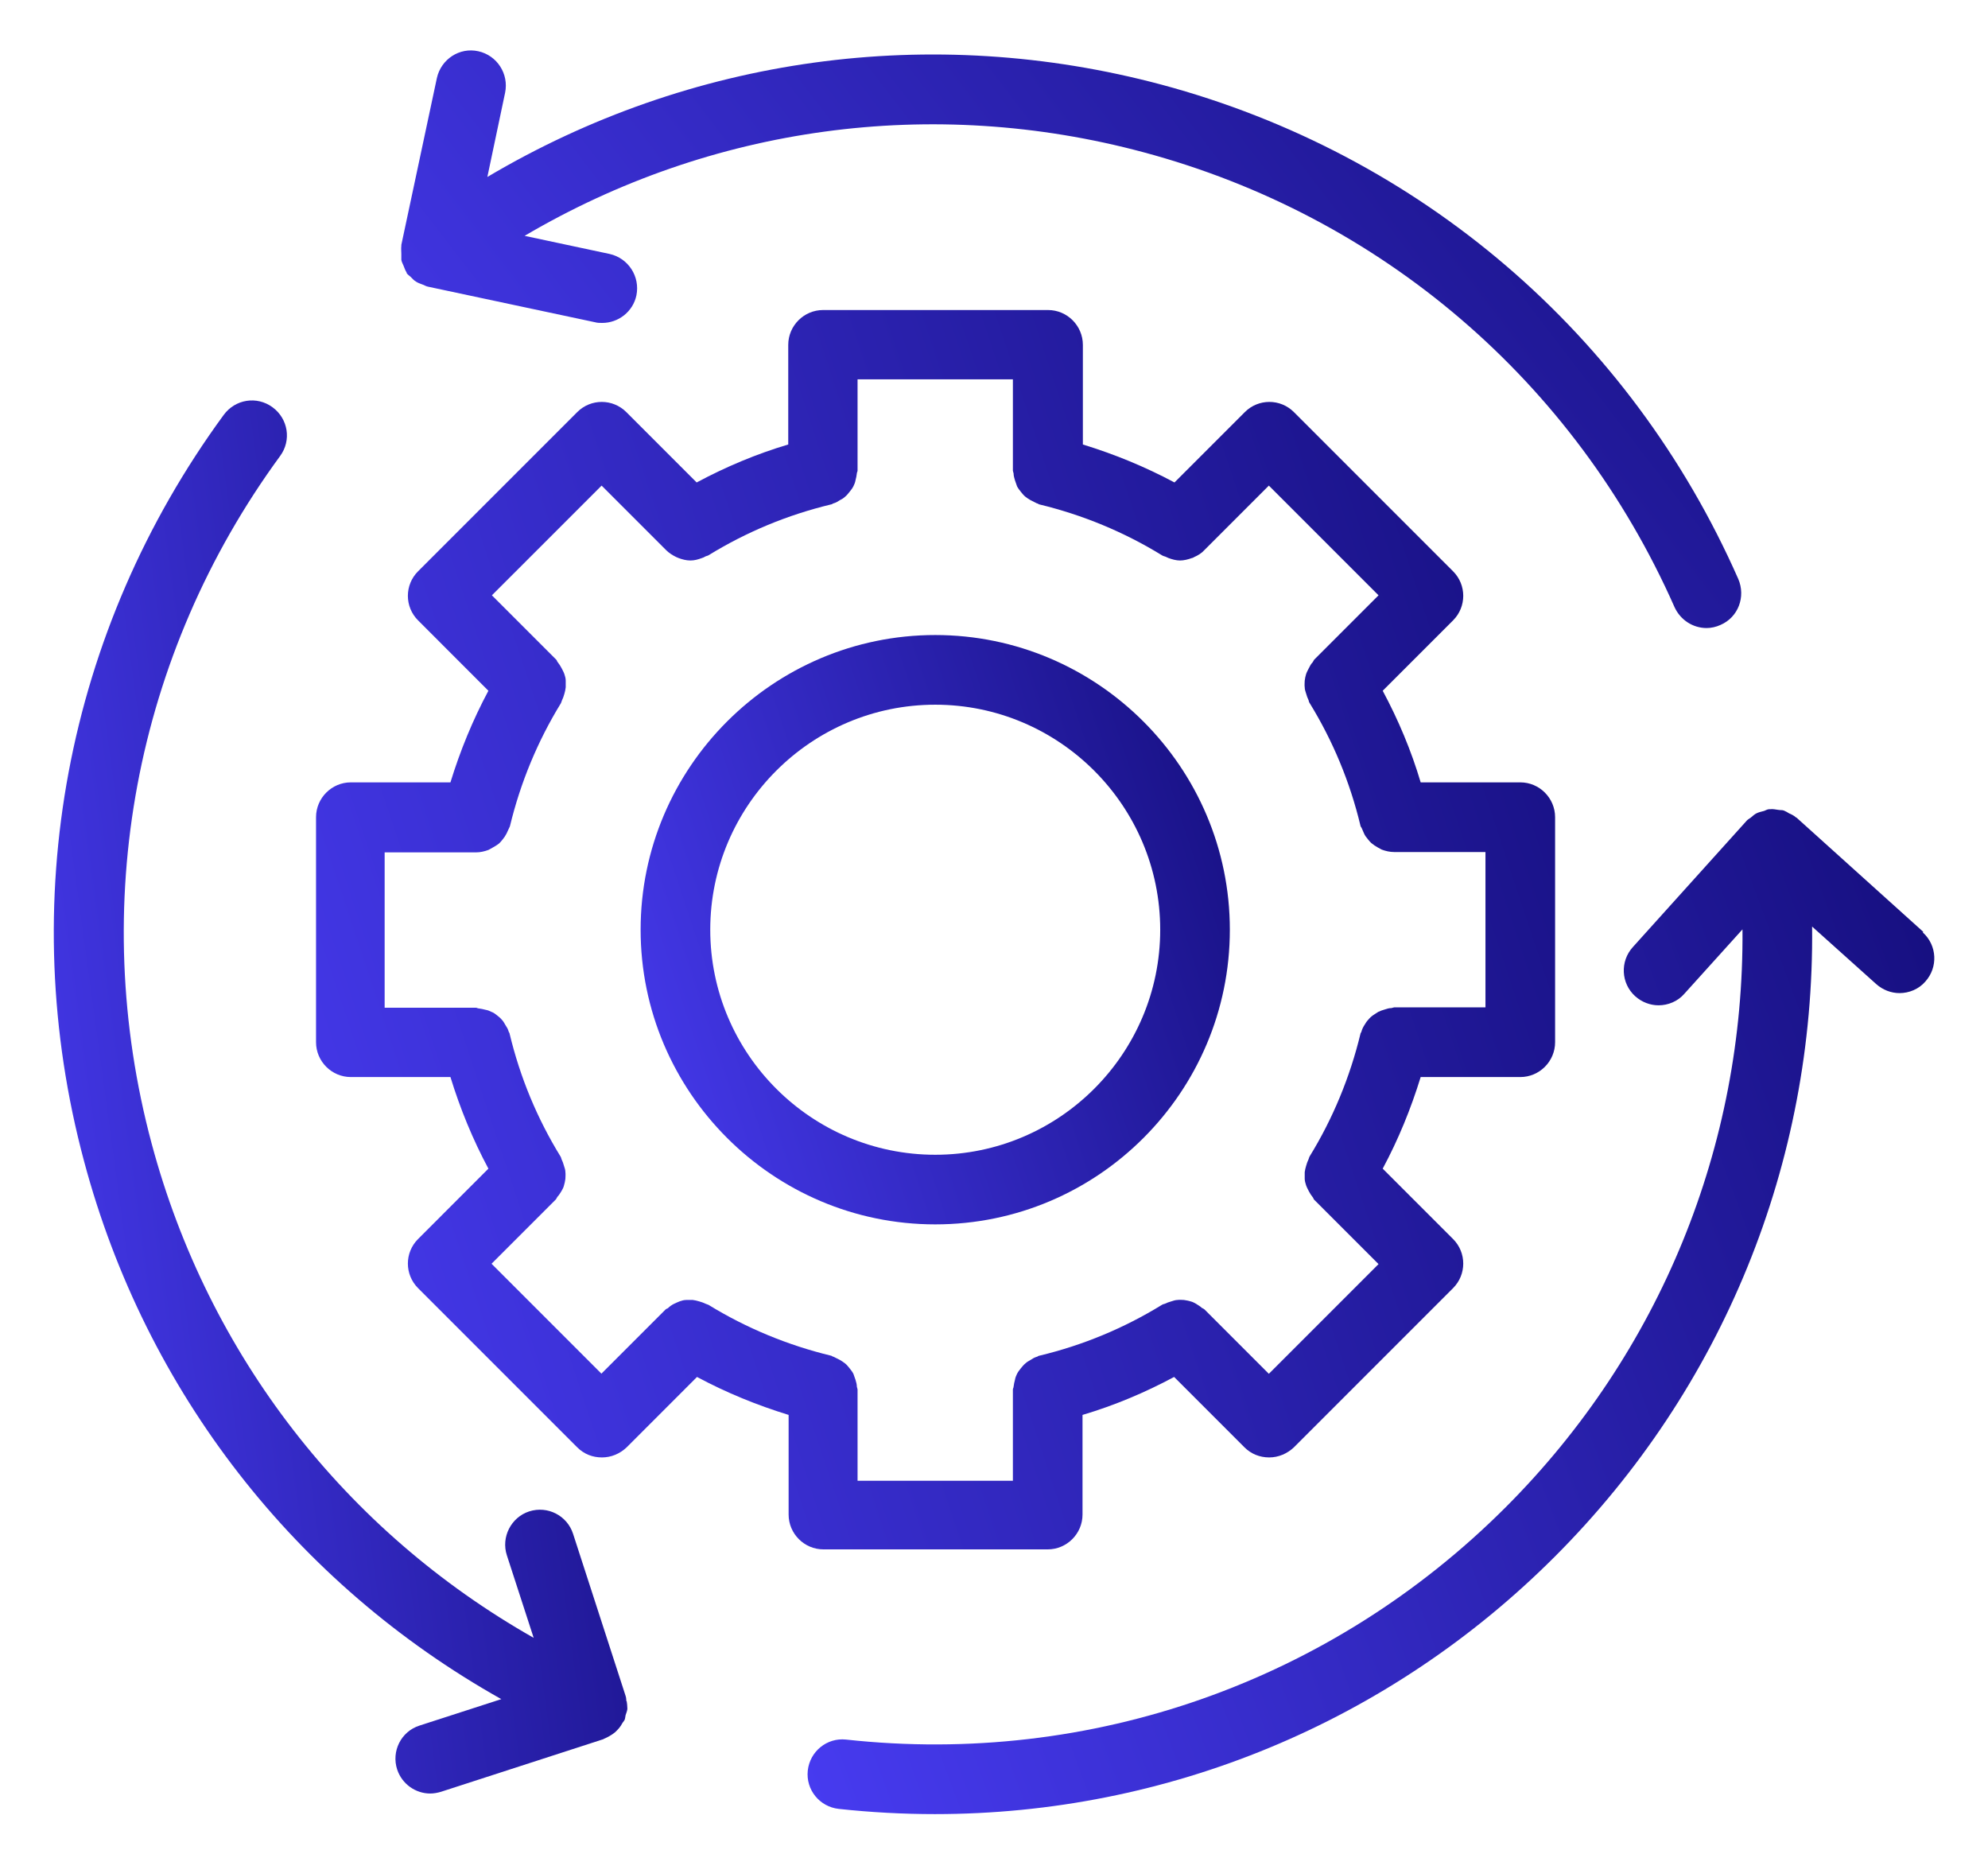 <svg xmlns="http://www.w3.org/2000/svg" width="74" height="69" viewBox="0 0 74 69" fill="none"><rect width="74" height="69" fill="white"></rect><path d="M38.999 57.661C39.712 57.661 40.295 57.078 40.295 56.364V52.657C41.475 52.307 42.616 51.828 43.705 51.244L46.323 53.863C46.569 54.109 46.893 54.239 47.243 54.239C47.593 54.239 47.917 54.096 48.164 53.863L54.088 47.939C54.593 47.433 54.593 46.616 54.088 46.111L51.469 43.492C52.053 42.403 52.519 41.263 52.882 40.083H56.59C57.303 40.083 57.886 39.5 57.886 38.787V30.413C57.886 29.7 57.303 29.116 56.59 29.116H52.882C52.532 27.936 52.053 26.796 51.469 25.707L54.088 23.088C54.593 22.583 54.593 21.766 54.088 21.261L48.164 15.337C47.658 14.831 46.842 14.831 46.336 15.337L43.718 17.955C42.629 17.372 41.488 16.905 40.308 16.542V12.835C40.308 12.122 39.725 11.538 39.012 11.538H30.638C29.925 11.538 29.341 12.122 29.341 12.835V16.542C28.162 16.892 27.021 17.372 25.932 17.955L23.314 15.337C22.808 14.831 21.991 14.831 21.486 15.337L15.562 21.261C15.056 21.766 15.056 22.583 15.562 23.088L18.18 25.707C17.597 26.796 17.13 27.936 16.767 29.116H13.06C12.347 29.116 11.764 29.7 11.764 30.413V38.787C11.764 39.5 12.347 40.083 13.06 40.083H16.767C17.13 41.263 17.597 42.403 18.18 43.492L15.562 46.111C15.056 46.616 15.056 47.433 15.562 47.939L21.486 53.863C21.745 54.122 22.069 54.239 22.406 54.239C22.743 54.239 23.067 54.109 23.327 53.863L25.945 51.244C27.034 51.828 28.175 52.294 29.355 52.657V56.364C29.355 57.078 29.938 57.661 30.651 57.661H39.025H38.999ZM22.381 51.115L18.297 47.031L20.695 44.633C20.695 44.633 20.734 44.568 20.747 44.542C20.812 44.477 20.851 44.4 20.903 44.322C20.942 44.257 20.981 44.179 20.994 44.115C21.02 44.037 21.032 43.959 21.046 43.868C21.046 43.791 21.058 43.713 21.046 43.622C21.046 43.544 21.02 43.466 20.994 43.389C20.968 43.298 20.942 43.22 20.903 43.142C20.89 43.116 20.89 43.078 20.864 43.039C19.995 41.626 19.36 40.096 18.971 38.476C18.971 38.437 18.933 38.411 18.933 38.385C18.907 38.294 18.868 38.229 18.816 38.152C18.777 38.087 18.738 38.009 18.686 37.957C18.634 37.892 18.57 37.84 18.505 37.789C18.44 37.737 18.375 37.685 18.297 37.659C18.22 37.62 18.155 37.594 18.077 37.581C17.986 37.555 17.909 37.542 17.818 37.529C17.779 37.529 17.753 37.503 17.714 37.503H14.318V31.722H17.714C17.883 31.722 18.038 31.683 18.181 31.631C18.233 31.605 18.271 31.579 18.323 31.553C18.414 31.502 18.505 31.45 18.583 31.385C18.621 31.346 18.66 31.307 18.699 31.255C18.764 31.177 18.816 31.1 18.855 31.022C18.881 30.97 18.907 30.905 18.933 30.853C18.945 30.814 18.971 30.789 18.984 30.737C19.373 29.129 20.009 27.587 20.877 26.174C20.89 26.148 20.903 26.109 20.916 26.07C20.955 25.992 20.981 25.915 21.007 25.824C21.032 25.746 21.046 25.668 21.058 25.578V25.331C21.058 25.24 21.032 25.163 21.007 25.085C20.981 25.007 20.942 24.942 20.903 24.864C20.864 24.787 20.812 24.709 20.76 24.644C20.734 24.618 20.734 24.579 20.708 24.553L18.31 22.155L22.394 18.072L24.792 20.47C24.909 20.587 25.038 20.665 25.168 20.729C25.194 20.742 25.233 20.755 25.259 20.768C25.401 20.82 25.544 20.859 25.699 20.859C25.855 20.859 25.984 20.82 26.127 20.768C26.166 20.755 26.205 20.742 26.244 20.716C26.282 20.69 26.334 20.69 26.373 20.665C27.786 19.796 29.316 19.161 30.936 18.772C30.975 18.772 31.001 18.733 31.027 18.733C31.118 18.707 31.183 18.668 31.26 18.616C31.338 18.578 31.403 18.539 31.455 18.487C31.52 18.435 31.571 18.37 31.623 18.305C31.675 18.24 31.727 18.176 31.766 18.098C31.805 18.02 31.831 17.955 31.844 17.878C31.87 17.787 31.883 17.709 31.895 17.618C31.895 17.579 31.921 17.553 31.921 17.515V14.118H37.703V17.515C37.703 17.515 37.716 17.579 37.729 17.618C37.729 17.709 37.755 17.787 37.781 17.878C37.807 17.955 37.833 18.033 37.858 18.098C37.897 18.176 37.949 18.24 38.001 18.305C38.053 18.37 38.105 18.435 38.17 18.487C38.234 18.539 38.299 18.578 38.364 18.616L38.597 18.733C38.636 18.733 38.662 18.772 38.688 18.772C40.296 19.161 41.838 19.796 43.251 20.665C43.29 20.69 43.342 20.703 43.381 20.716C43.42 20.729 43.459 20.755 43.497 20.768C43.64 20.82 43.783 20.859 43.925 20.859C44.068 20.859 44.223 20.82 44.366 20.768C44.392 20.768 44.431 20.742 44.457 20.729C44.599 20.665 44.729 20.587 44.833 20.47L47.231 18.072L51.314 22.155L48.916 24.553C48.916 24.553 48.877 24.618 48.864 24.644C48.799 24.709 48.76 24.787 48.721 24.864C48.683 24.942 48.644 25.007 48.618 25.085C48.592 25.163 48.579 25.24 48.566 25.331C48.566 25.409 48.553 25.487 48.566 25.578C48.566 25.655 48.592 25.733 48.618 25.811C48.644 25.901 48.67 25.979 48.709 26.057C48.721 26.096 48.721 26.122 48.747 26.161C49.616 27.574 50.251 29.103 50.64 30.724C50.64 30.763 50.679 30.789 50.692 30.828C50.718 30.892 50.744 30.944 50.77 31.009C50.809 31.1 50.86 31.165 50.925 31.242C50.964 31.294 51.003 31.333 51.042 31.372C51.12 31.437 51.197 31.489 51.288 31.54C51.34 31.566 51.379 31.592 51.431 31.618C51.573 31.67 51.729 31.709 51.897 31.709H55.294V37.49H51.897C51.897 37.49 51.833 37.503 51.794 37.516C51.703 37.516 51.625 37.542 51.547 37.568C51.457 37.594 51.379 37.62 51.301 37.659C51.236 37.698 51.184 37.737 51.12 37.776C51.042 37.828 50.977 37.892 50.925 37.957C50.873 38.009 50.834 38.074 50.795 38.139C50.744 38.216 50.705 38.294 50.679 38.385C50.679 38.424 50.64 38.437 50.64 38.476C50.251 40.083 49.616 41.626 48.747 43.039C48.734 43.065 48.721 43.103 48.709 43.142C48.67 43.22 48.644 43.298 48.618 43.389C48.592 43.466 48.579 43.544 48.566 43.622V43.868C48.566 43.946 48.592 44.037 48.618 44.115C48.644 44.192 48.683 44.257 48.721 44.335C48.76 44.413 48.812 44.49 48.864 44.555C48.89 44.581 48.89 44.62 48.916 44.646L51.314 47.044L47.231 51.127L44.833 48.729C44.833 48.729 44.781 48.691 44.742 48.678C44.677 48.613 44.599 48.574 44.522 48.522C44.457 48.483 44.379 48.444 44.314 48.431C44.236 48.405 44.146 48.392 44.068 48.379C43.99 48.379 43.912 48.366 43.834 48.379C43.757 48.379 43.679 48.405 43.601 48.431C43.51 48.457 43.433 48.483 43.355 48.522C43.316 48.535 43.29 48.535 43.251 48.561C41.838 49.429 40.309 50.065 38.688 50.453C38.649 50.453 38.623 50.492 38.597 50.492C38.507 50.518 38.442 50.557 38.364 50.609C38.299 50.648 38.221 50.687 38.17 50.739C38.105 50.791 38.053 50.855 38.001 50.92C37.949 50.985 37.897 51.05 37.858 51.127C37.82 51.205 37.794 51.27 37.781 51.348C37.755 51.439 37.742 51.516 37.729 51.607C37.729 51.646 37.703 51.672 37.703 51.711V55.107H31.921V51.711C31.921 51.711 31.908 51.646 31.895 51.607C31.895 51.516 31.87 51.439 31.844 51.348C31.818 51.27 31.792 51.192 31.766 51.127C31.727 51.05 31.675 50.985 31.623 50.92C31.571 50.855 31.52 50.791 31.455 50.739C31.39 50.687 31.325 50.648 31.26 50.609L31.027 50.492C30.988 50.492 30.962 50.453 30.936 50.453C29.329 50.065 27.786 49.429 26.373 48.561C26.347 48.548 26.308 48.535 26.27 48.522C26.192 48.483 26.114 48.457 26.023 48.431C25.945 48.405 25.868 48.392 25.79 48.379H25.544C25.453 48.379 25.375 48.405 25.297 48.431C25.22 48.457 25.155 48.496 25.09 48.522C25.012 48.561 24.934 48.613 24.869 48.678C24.844 48.703 24.805 48.703 24.779 48.729L22.381 51.127L22.381 51.115Z" fill="url(#paint0_linear_2060_1259)"></path><path d="M34.813 45.566C40.866 45.566 45.779 40.641 45.779 34.6C45.779 28.559 40.853 23.633 34.813 23.633C28.772 23.633 23.846 28.559 23.846 34.6C23.846 40.641 28.772 45.566 34.813 45.566ZM34.813 26.226C39.427 26.226 43.187 29.985 43.187 34.6C43.187 39.215 39.428 42.975 34.813 42.975C30.198 42.975 26.438 39.215 26.438 34.6C26.438 29.985 30.198 26.226 34.813 26.226Z" fill="url(#paint1_linear_2060_1259)"></path><path d="M71.589 34.678L66.87 30.426C66.87 30.426 66.844 30.426 66.844 30.413C66.767 30.348 66.689 30.309 66.598 30.27C66.533 30.231 66.469 30.192 66.404 30.166C66.339 30.14 66.274 30.154 66.196 30.14C66.093 30.128 66.002 30.102 65.898 30.115H65.859C65.794 30.115 65.73 30.154 65.665 30.179C65.574 30.205 65.496 30.218 65.406 30.257C65.315 30.296 65.25 30.361 65.172 30.426C65.12 30.465 65.069 30.491 65.03 30.529L60.778 35.248C60.298 35.779 60.337 36.596 60.868 37.076C61.115 37.296 61.426 37.413 61.737 37.413C62.087 37.413 62.45 37.27 62.696 36.985L64.861 34.587C64.926 42.624 61.802 50.337 56.046 56.093C49.565 62.574 40.62 65.737 31.494 64.739C30.781 64.661 30.146 65.18 30.068 65.893C29.991 66.606 30.509 67.241 31.222 67.319C32.415 67.448 33.62 67.513 34.8 67.513C43.433 67.513 51.69 64.117 57.873 57.933C64.147 51.659 67.544 43.246 67.453 34.483L69.838 36.622C70.085 36.842 70.396 36.959 70.707 36.959C71.057 36.959 71.42 36.816 71.666 36.531C72.146 36 72.107 35.183 71.575 34.703L71.589 34.678Z" fill="url(#paint2_linear_2060_1259)"></path><path d="M14.939 9.464V9.672C14.952 9.75 14.991 9.814 15.017 9.879C15.056 9.97 15.082 10.061 15.134 10.138C15.134 10.138 15.134 10.164 15.147 10.177C15.185 10.229 15.25 10.268 15.289 10.307C15.354 10.372 15.406 10.437 15.497 10.488C15.574 10.54 15.678 10.566 15.769 10.605C15.821 10.631 15.873 10.657 15.937 10.67L22.147 11.992C22.237 12.018 22.328 12.018 22.419 12.018C23.015 12.018 23.56 11.603 23.689 10.994C23.832 10.294 23.391 9.607 22.691 9.451L19.528 8.777C26.463 4.694 34.694 3.553 42.564 5.666C51.417 8.038 58.624 14.209 62.332 22.596C62.552 23.075 63.019 23.373 63.525 23.373C63.693 23.373 63.875 23.334 64.043 23.257C64.704 22.972 64.989 22.207 64.704 21.546C60.686 12.433 52.856 5.731 43.238 3.151C34.656 0.857 25.686 2.114 18.141 6.586L18.802 3.449C18.945 2.749 18.504 2.062 17.804 1.907C17.104 1.751 16.417 2.205 16.262 2.905L14.939 9.114V9.153C14.926 9.257 14.939 9.347 14.939 9.451L14.939 9.464Z" fill="url(#paint3_linear_2060_1259)"></path><path d="M23.314 63.312C23.314 63.312 23.314 63.183 23.288 63.118L21.33 57.077C21.11 56.403 20.384 56.027 19.697 56.248C19.023 56.468 18.647 57.207 18.867 57.881L19.865 60.953C12.865 56.986 7.758 50.44 5.645 42.559C3.272 33.705 5.009 24.371 10.428 16.969C10.856 16.386 10.726 15.582 10.143 15.155C9.559 14.727 8.756 14.857 8.328 15.44C2.443 23.477 0.55 33.601 3.13 43.219C5.424 51.801 11.011 58.943 18.66 63.234L15.613 64.219C14.926 64.439 14.563 65.178 14.784 65.853C14.965 66.397 15.471 66.747 16.015 66.747C16.145 66.747 16.287 66.721 16.417 66.682L22.458 64.725C22.471 64.725 22.484 64.699 22.509 64.699C22.626 64.647 22.743 64.582 22.847 64.504C22.886 64.478 22.911 64.453 22.95 64.414C23.028 64.336 23.106 64.245 23.158 64.141C23.184 64.103 23.197 64.077 23.223 64.051C23.223 64.038 23.235 64.025 23.248 64.012C23.274 63.947 23.274 63.882 23.287 63.83C23.313 63.752 23.339 63.688 23.352 63.61V63.571C23.352 63.48 23.339 63.389 23.326 63.299L23.314 63.312Z" fill="url(#paint4_linear_2060_1259)"></path><defs><linearGradient id="paint0_linear_2060_1259" x1="9.516" y1="50.346" x2="62.502" y2="32.767" gradientUnits="userSpaceOnUse"><stop stop-color="#473BF0"></stop><stop offset="1" stop-color="#171082"></stop></linearGradient><linearGradient id="paint1_linear_2060_1259" x1="22.777" y1="42.088" x2="47.975" y2="33.728" gradientUnits="userSpaceOnUse"><stop stop-color="#473BF0"></stop><stop offset="1" stop-color="#171082"></stop></linearGradient><linearGradient id="paint2_linear_2060_1259" x1="28.016" y1="61.581" x2="75" y2="44.102" gradientUnits="userSpaceOnUse"><stop stop-color="#473BF0"></stop><stop offset="1" stop-color="#171082"></stop></linearGradient><linearGradient id="paint3_linear_2060_1259" x1="12.502" y1="19.964" x2="52.444" y2="-10.784" gradientUnits="userSpaceOnUse"><stop stop-color="#473BF0"></stop><stop offset="1" stop-color="#171082"></stop></linearGradient><linearGradient id="paint4_linear_2060_1259" x1="0.961" y1="58.525" x2="27.69" y2="54.873" gradientUnits="userSpaceOnUse"><stop stop-color="#473BF0"></stop><stop offset="1" stop-color="#171082"></stop></linearGradient></defs></svg>